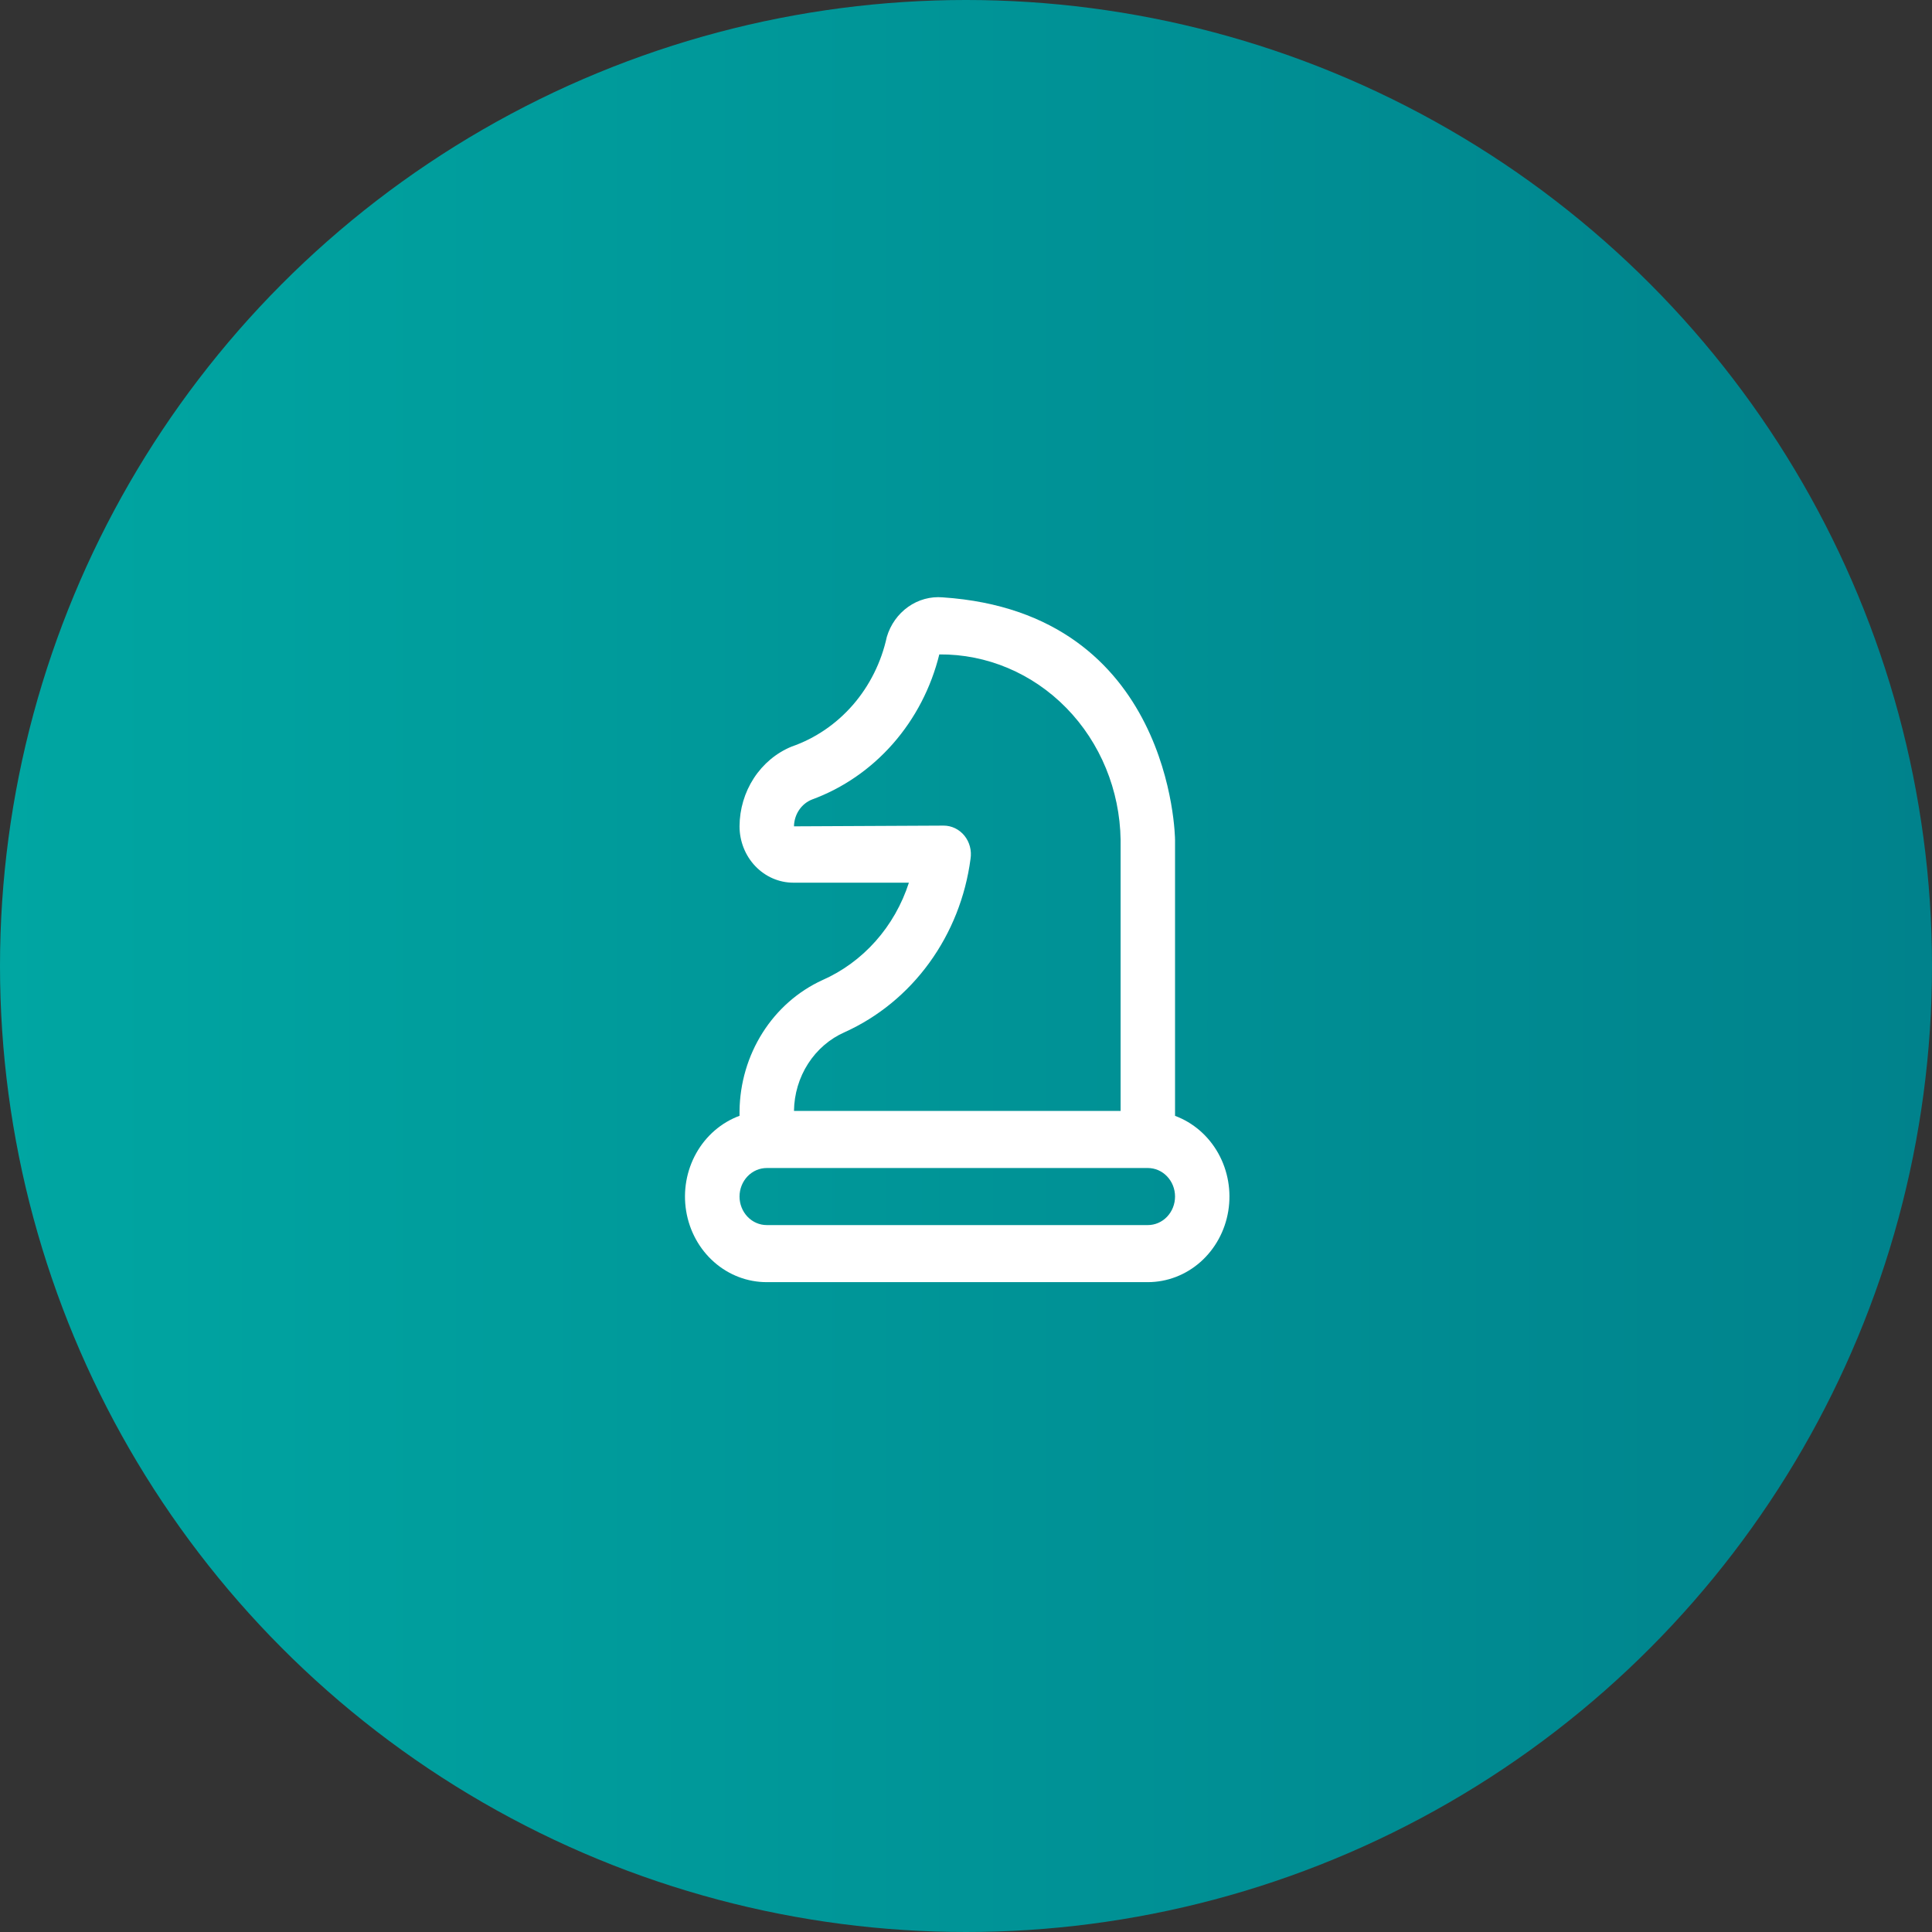 <svg xmlns="http://www.w3.org/2000/svg" width="110" height="110" viewBox="0 0 110 110" fill="none"><rect x="0" y="0" width="110" height="110" fill="#333333" stroke="none"/><circle cx="55" cy="55" r="55" fill="url(#paint0_linear_2001_133)"></circle><path d="M66.902 63.532V47.819C66.902 47.691 66.747 34.883 53.674 34.011C52.978 33.951 52.285 34.142 51.707 34.551C51.129 34.96 50.7 35.563 50.492 36.261C50.178 37.703 49.513 39.037 48.563 40.132C47.613 41.226 46.409 42.045 45.068 42.509C44.198 42.868 43.451 43.493 42.923 44.302C42.395 45.111 42.111 46.067 42.106 47.048C42.107 47.898 42.43 48.714 43.004 49.315C43.578 49.917 44.356 50.255 45.167 50.256H51.749C51.349 51.494 50.703 52.63 49.853 53.586C49.003 54.543 47.969 55.299 46.819 55.806C45.434 56.441 44.253 57.481 43.417 58.802C42.581 60.123 42.126 61.668 42.106 63.253V63.529C41.071 63.911 40.197 64.665 39.641 65.657C39.085 66.649 38.881 67.816 39.067 68.95C39.252 70.085 39.815 71.114 40.655 71.855C41.495 72.596 42.558 73.002 43.656 73H65.353C66.449 72.999 67.51 72.593 68.348 71.852C69.186 71.111 69.748 70.083 69.933 68.951C70.118 67.818 69.916 66.653 69.361 65.661C68.807 64.67 67.936 63.916 66.902 63.532ZM48.09 58.769C49.994 57.91 51.655 56.55 52.91 54.82C54.166 53.091 54.975 51.051 55.258 48.898C55.294 48.665 55.283 48.427 55.223 48.2C55.163 47.972 55.057 47.761 54.911 47.581C54.766 47.402 54.585 47.257 54.381 47.158C54.177 47.059 53.955 47.007 53.73 47.007L45.206 47.048C45.212 46.715 45.313 46.391 45.496 46.119C45.679 45.846 45.936 45.638 46.233 45.521C47.996 44.874 49.579 43.782 50.843 42.341C52.107 40.9 53.013 39.155 53.48 37.26C56.182 37.236 58.782 38.333 60.716 40.311C62.65 42.289 63.759 44.988 63.803 47.819V63.253H45.206C45.218 62.292 45.497 61.356 46.01 60.559C46.522 59.763 47.245 59.141 48.09 58.769ZM65.353 69.751H43.656C43.245 69.751 42.851 69.58 42.56 69.275C42.27 68.97 42.106 68.557 42.106 68.126C42.106 67.695 42.27 67.282 42.56 66.978C42.851 66.673 43.245 66.502 43.656 66.502H65.353C65.764 66.502 66.158 66.673 66.448 66.978C66.739 67.282 66.902 67.695 66.902 68.126C66.902 68.557 66.739 68.97 66.448 69.275C66.158 69.58 65.764 69.751 65.353 69.751Z" fill="white"></path><defs><linearGradient id="paint0_linear_2001_133" x1="0" y1="55" x2="110" y2="55" gradientUnits="userSpaceOnUse"><stop stop-color="#00A6A2"></stop><stop offset="1" stop-color="#00828C"></stop></linearGradient></defs></svg>